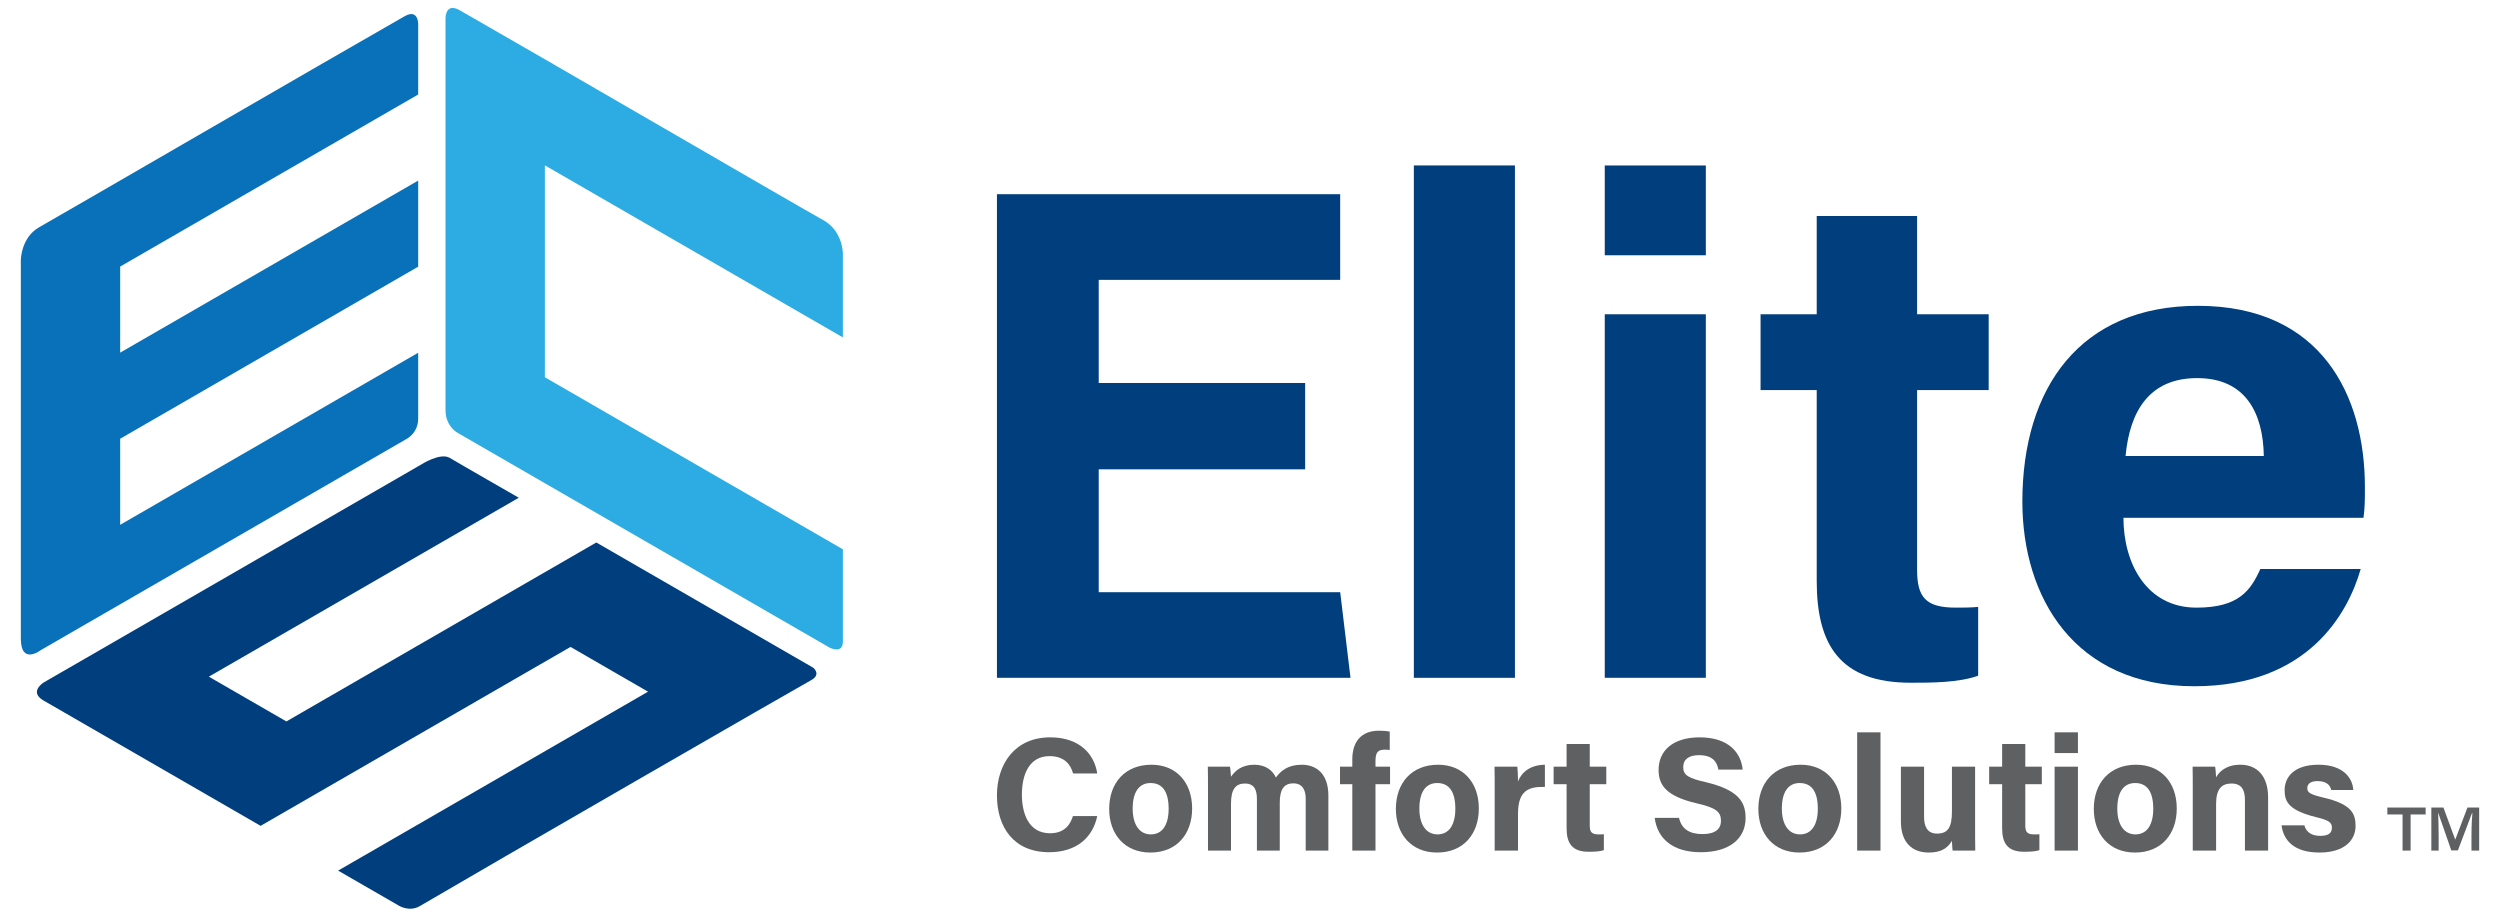<?xml version="1.0" encoding="utf-8"?>
<!-- Generator: Adobe Illustrator 23.0.0, SVG Export Plug-In . SVG Version: 6.00 Build 0)  -->
<svg version="1.1" id="Layer_1" xmlns="http://www.w3.org/2000/svg" xmlns:xlink="http://www.w3.org/1999/xlink" x="0px" y="0px"
	 viewBox="0 0 600 220" style="enable-background:new 0 0 600 220;" xml:space="preserve">
<style type="text/css">
	.st0{fill:#33B44A;}
	.st1{fill:#2CACE3;}
	.st2{fill:#0871B9;}
	.st3{fill:#003E7E;}
	.st4{fill:#5F6062;}
</style>
<polygon class="st0" points="-566.74,143.044 -566.747,143.044 -566.75,143.05 -566.747,143.057 
	-566.74,143.057 -566.736,143.05 "/>
<g>
	<g>
		<g>
			<path class="st1" d="M202.288,131.835c0,0,0,19.021,0,22.133s-3.193,1.454-3.193,1.454l-89.15-51.471
				c0,0-3.02-1.52-3.02-5.481s0-94.189,0-94.189s0-3.757,3.41-1.818
				c16.066,9.138,82.971,48.058,87.176,50.324c4.777,2.574,4.777,8.058,4.777,8.058v20.13
				l-71.522-41.293v50.86L202.288,131.835z"/>
		</g>
	</g>
	<g>
		<g>
			<path class="st2" d="M28.841,125.953v-20.659l71.522-41.293V43.34L28.841,84.634V63.974l71.522-41.293
				V5.703c0,0,0-3.656-3.241-1.812c-15.814,8.999-83.72,48.41-87.662,50.608C5,56.986,5,62.47,5,62.47
				s0,84.288,0,90.787c0,6.499,4.838,2.744,4.838,2.744l87.54-50.541c0,0,2.985-1.354,2.985-5.01
				c0-3.656,0-15.791,0-15.791L28.841,125.953z"/>
		</g>
	</g>
	<g>
		<g>
			<path class="st3" d="M68.731,173.144l-18.607-10.743l74.383-42.945c0,0-14.268-8.176-16.548-9.554
				s-6.874,1.586-6.874,1.586L10.499,163.788c0,0-3.67,2.246-0.049,4.337s52.095,30.077,52.095,30.077
				l74.378-42.942l18.607,10.743l-74.378,42.942l14.527,8.387c0,0,2.536,1.629,5.099,0.12
				c14.689-8.651,91.432-52.894,93.814-54.161c2.636-1.402,0.603-3.024,0.603-3.024l-52.08-30.068
				L68.731,173.144z"/>
		</g>
	</g>
	<g>
		<path class="st3" d="M313.234,112.645h-49.542v29.481h57.955l2.472,20.551h-84.853V46.61h82.376v20.552
			h-57.949v24.763h49.542V112.645z"/>
		<path class="st3" d="M339.325,162.678V39.704h24.258v122.973H339.325z"/>
		<path class="st3" d="M385.142,61.267V39.704h24.258v21.563H385.142z M385.142,75.416h24.258v87.262h-24.258
			V75.416z"/>
		<path class="st3" d="M422.535,75.416h13.477v-23.583h24.09v23.583h17.182V93.611h-17.182v43.125
			c0,6.57,2.021,9.096,9.265,9.096c1.348,0,3.707,0,5.391-0.169v16.509
			c-4.717,1.684-11.286,1.684-16.172,1.684c-17.014,0-22.574-9.096-22.574-24.426V93.611h-13.477V75.416
			z"/>
		<path class="st3" d="M509.626,124.269c0,10.95,5.558,21.563,17.52,21.563
			c10.106,0,12.97-4.043,15.329-9.265h24.089c-3.032,10.613-12.634,28.132-39.925,28.132
			c-28.806,0-41.271-21.394-41.271-44.304c0-27.459,13.982-46.999,42.114-46.999
			c29.817,0,40.093,21.73,40.093,43.462c0,3.032,0,4.886-0.337,7.412H509.626z M543.318,109.445
			c-0.169-10.107-4.212-18.699-16.004-18.699c-11.455,0-16.172,7.917-17.182,18.699H543.318z"/>
	</g>
	<g>
		<path class="st4" d="M263.336,195.862c-1.05,5.015-4.822,8.671-11.549,8.671
			c-8.516,0-12.521-6.028-12.521-13.648c0-7.35,4.161-13.922,12.793-13.922
			c7.155,0,10.616,4.161,11.277,8.672h-5.795c-0.583-2.101-2.021-4.161-5.677-4.161
			c-4.782,0-6.61,4.316-6.61,9.215c0,4.511,1.594,9.293,6.766,9.293c3.811,0,4.977-2.527,5.482-4.121
			H263.336z"/>
		<path class="st4" d="M286.114,194.033c0,6.106-3.655,10.577-10.033,10.577
			c-6.222,0-9.877-4.471-9.877-10.46c0-6.222,3.772-10.616,10.149-10.616
			C282.264,183.535,286.114,187.735,286.114,194.033z M271.843,194.072c0,3.889,1.671,6.183,4.355,6.183
			c2.761,0,4.277-2.294,4.277-6.144c0-4.199-1.555-6.183-4.355-6.183
			C273.554,187.929,271.843,189.834,271.843,194.072z"/>
		<path class="st4" d="M289.918,189.212c0-1.749,0-3.461-0.039-5.21h5.327
			c0.078,0.505,0.194,1.633,0.233,2.411c1.011-1.477,2.645-2.878,5.599-2.878
			c2.878,0,4.472,1.516,5.172,3.072c1.205-1.632,2.916-3.072,6.222-3.072
			c3.499,0,6.377,2.178,6.377,7.388v13.221h-5.443V191.623c0-1.827-0.661-3.616-2.956-3.616
			c-2.333,0-3.266,1.555-3.266,4.627v11.51h-5.483v-12.326c0-2.062-0.505-3.772-2.878-3.772
			c-2.255,0-3.344,1.399-3.344,4.86v11.238h-5.521V189.212z"/>
		<path class="st4" d="M324.553,204.144v-15.943h-2.955v-4.199h2.955v-1.75
			c0-4.16,2.062-6.883,6.417-6.883c0.894,0,2.061,0.078,2.567,0.234v4.394
			c-0.311-0.039-0.739-0.078-1.167-0.078c-1.632,0-2.255,0.583-2.255,2.761v1.322h3.499v4.199h-3.499
			v15.943H324.553z"/>
		<path class="st4" d="M354.92,194.033c0,6.106-3.656,10.577-10.033,10.577
			c-6.222,0-9.877-4.471-9.877-10.46c0-6.222,3.772-10.616,10.149-10.616
			C351.07,183.535,354.92,187.735,354.92,194.033z M340.649,194.072c0,3.889,1.671,6.183,4.355,6.183
			c2.761,0,4.277-2.294,4.277-6.144c0-4.199-1.555-6.183-4.355-6.183
			C342.359,187.929,340.649,189.834,340.649,194.072z"/>
		<path class="st4" d="M358.723,189.484c0-2.021,0-3.772-0.039-5.482h5.482
			c0.078,0.466,0.156,2.45,0.156,3.538c0.894-2.294,3.033-3.966,6.455-4.005v5.327
			c-4.044-0.116-6.455,0.972-6.455,6.494v8.788h-5.599V189.484z"/>
		<path class="st4" d="M372.87,184.002h3.111v-5.444h5.56v5.444h3.967v4.199h-3.967v9.955
			c0,1.516,0.467,2.1,2.14,2.1c0.31,0,0.855,0,1.244-0.038v3.81
			c-1.089,0.389-2.606,0.389-3.733,0.389c-3.928,0-5.211-2.1-5.211-5.638v-10.577h-3.111V184.002z"/>
		<path class="st4" d="M402.96,196.289c0.622,2.684,2.528,3.889,5.638,3.889s4.433-1.244,4.433-3.189
			c0-2.217-1.283-3.15-5.871-4.2c-7.311-1.71-9.099-4.393-9.099-8.01
			c0-4.666,3.5-7.816,9.837-7.816c7.116,0,9.955,3.811,10.344,7.738h-5.832
			c-0.311-1.671-1.205-3.46-4.666-3.46c-2.373,0-3.772,0.971-3.772,2.877
			c0,1.866,1.127,2.645,5.482,3.617c7.777,1.866,9.488,4.744,9.488,8.554
			c0,4.861-3.694,8.244-10.772,8.244c-6.805,0-10.421-3.344-11.043-8.244H402.96z"/>
		<path class="st4" d="M441.915,194.033c0,6.106-3.655,10.577-10.033,10.577
			c-6.222,0-9.877-4.471-9.877-10.46c0-6.222,3.772-10.616,10.149-10.616
			C438.065,183.535,441.915,187.735,441.915,194.033z M427.645,194.072c0,3.889,1.671,6.183,4.355,6.183
			c2.761,0,4.277-2.294,4.277-6.144c0-4.199-1.555-6.183-4.355-6.183
			C429.355,187.929,427.645,189.834,427.645,194.072z"/>
		<path class="st4" d="M445.719,204.144v-28.386h5.599v28.386H445.719z"/>
		<path class="st4" d="M474.024,198.312c0,1.905,0,4.044,0.039,5.832h-5.444
			c-0.077-0.544-0.116-1.633-0.155-2.333c-1.205,2.021-2.956,2.799-5.56,2.799
			c-4.083,0-6.689-2.489-6.689-7.466v-13.142h5.56v12.015c0,2.217,0.7,4.044,3.111,4.044
			c2.528,0,3.578-1.36,3.578-5.327v-10.732h5.56V198.312z"/>
		<path class="st4" d="M477.399,184.002h3.111v-5.444h5.56v5.444h3.967v4.199h-3.967v9.955
			c0,1.516,0.467,2.1,2.14,2.1c0.31,0,0.855,0,1.244-0.038v3.81
			c-1.089,0.389-2.606,0.389-3.733,0.389c-3.928,0-5.211-2.1-5.211-5.638v-10.577h-3.111V184.002z"/>
		<path class="st4" d="M493.104,180.735v-4.977h5.599v4.977H493.104z M493.104,184.002h5.599v20.142h-5.599
			V184.002z"/>
		<path class="st4" d="M522.421,194.033c0,6.106-3.655,10.577-10.033,10.577
			c-6.222,0-9.877-4.471-9.877-10.46c0-6.222,3.772-10.616,10.149-10.616
			C518.571,183.535,522.421,187.735,522.421,194.033z M508.15,194.072c0,3.889,1.671,6.183,4.355,6.183
			c2.761,0,4.277-2.294,4.277-6.144c0-4.199-1.555-6.183-4.355-6.183
			C509.86,187.929,508.15,189.834,508.15,194.072z"/>
		<path class="st4" d="M526.263,189.095c0-1.71,0-3.577-0.039-5.093h5.405
			c0.116,0.544,0.194,1.943,0.233,2.566c0.661-1.244,2.295-3.033,5.832-3.033
			c4.044,0,6.65,2.761,6.65,7.816v12.793h-5.56V191.973c0-2.295-0.739-3.927-3.228-3.927
			c-2.372,0-3.694,1.322-3.694,4.899v11.199h-5.599V189.095z"/>
		<path class="st4" d="M553.049,198.079c0.427,1.632,1.749,2.527,3.81,2.527
			c2.062,0,2.801-0.738,2.801-1.982c0-1.283-0.856-1.788-3.733-2.489
			c-6.572-1.633-7.622-3.655-7.622-6.494c0-2.956,2.06-6.106,8.127-6.106
			c6.105,0,8.205,3.345,8.36,6.067h-5.288c-0.194-0.739-0.7-2.139-3.305-2.139
			c-1.829,0-2.451,0.816-2.451,1.71c0,1.011,0.622,1.477,3.889,2.256
			c6.727,1.555,7.699,3.849,7.699,6.805c0,3.344-2.566,6.377-8.671,6.377
			c-6.144,0-8.632-2.955-9.099-6.532H553.049z"/>
	</g>
	<g>
		<path class="st4" d="M582.155,193.809v1.67h-3.607v8.665h-1.935v-8.665h-3.65v-1.67H582.155z
			 M593.153,204.144v-3.431c0-2.858,0.131-4.574,0.219-5.585h-0.088l-3.388,8.973h-1.584l-3.123-8.973
			h-0.043c0.088,1.012,0.088,2.55,0.131,5.719v3.297h-1.758v-10.335h2.904l2.815,7.654h0.043
			l2.904-7.654H595v10.335H593.153z"/>
	</g>
</g>
</svg>
